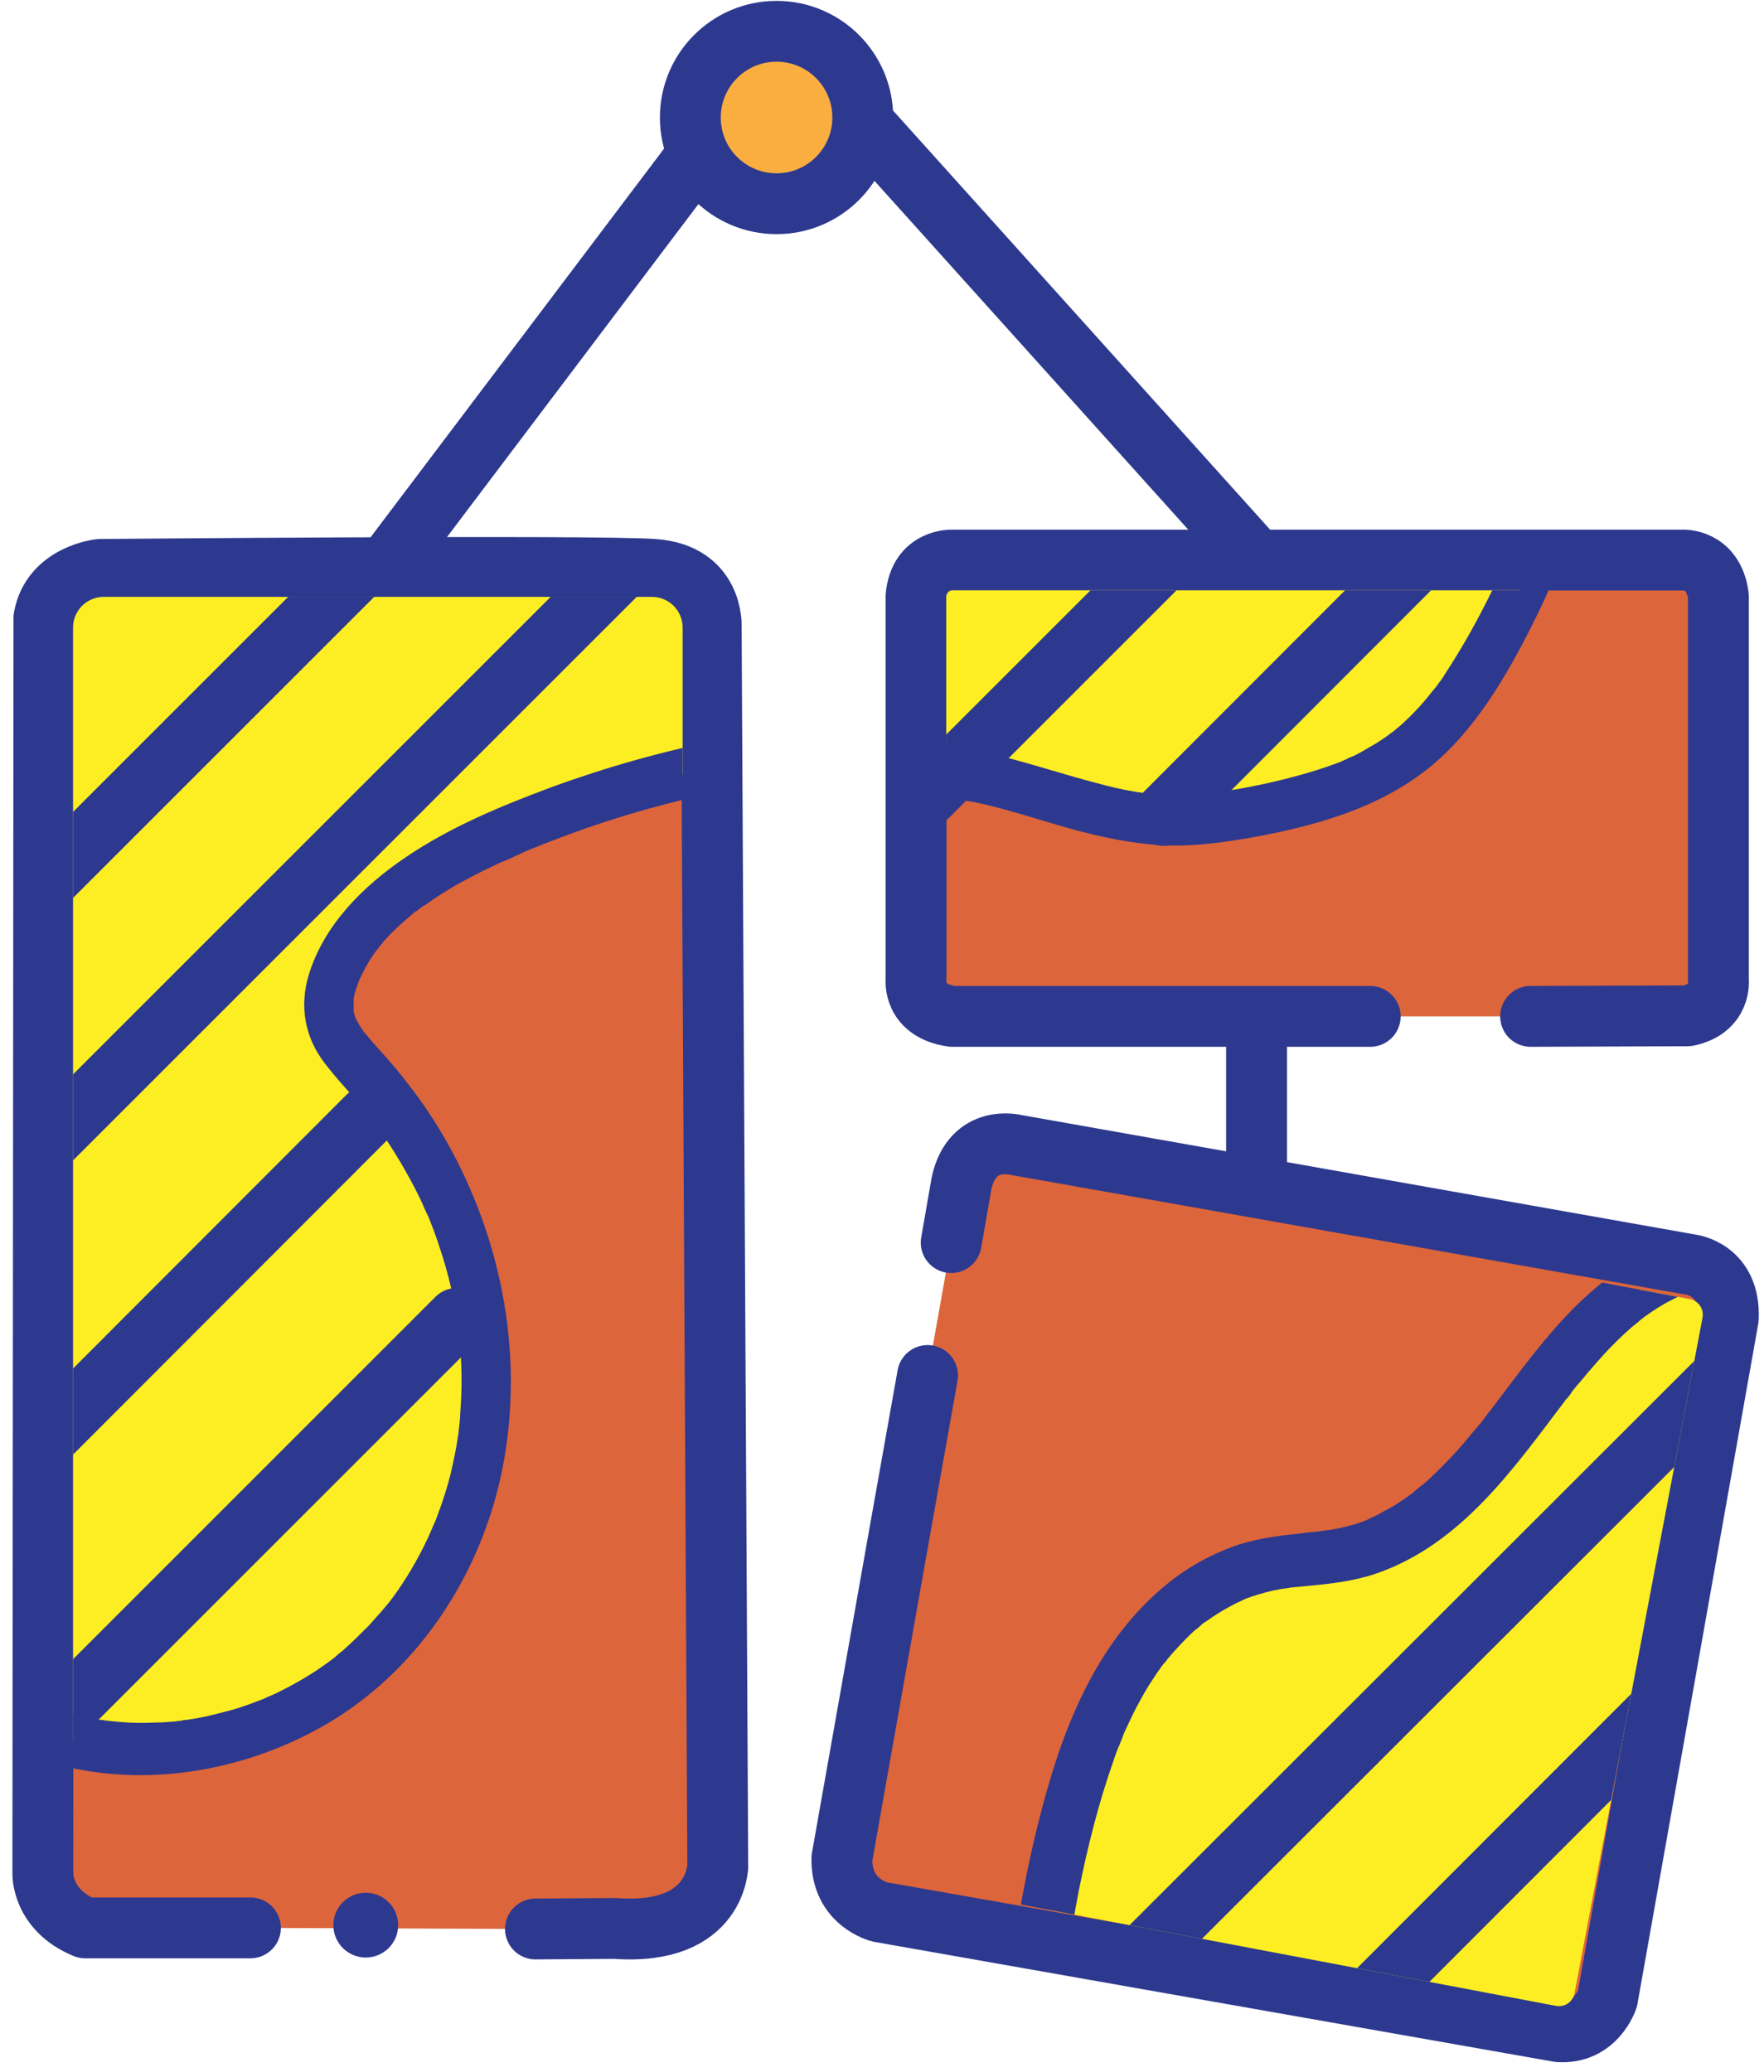 <?xml version="1.0" encoding="utf-8"?>
<!-- Generator: Adobe Illustrator 26.0.3, SVG Export Plug-In . SVG Version: 6.00 Build 0)  -->
<svg version="1.1" id="Layer_1" xmlns="http://www.w3.org/2000/svg" xmlns:xlink="http://www.w3.org/1999/xlink" x="0px" y="0px"
	 viewBox="0 0 321.2 377.3" style="enable-background:new 0 0 321.2 377.3;" xml:space="preserve">
<style type="text/css">
	.st0{fill:none;stroke:#2D398E;stroke-width:11.08;stroke-linecap:round;stroke-linejoin:round;stroke-miterlimit:10;}
	.st1{fill:#DD653B;stroke:#2D398E;stroke-width:11.08;stroke-linecap:round;stroke-linejoin:round;stroke-miterlimit:10;}
	.st2{fill:#FAAE40;stroke:#2D398E;stroke-width:11.08;stroke-linecap:round;stroke-linejoin:round;stroke-miterlimit:10;}
	.st3{clip-path:url(#SVGID_00000018215830847584490000000005536923063507413402_);}
	.st4{fill:#FCEE23;}
	.st5{fill:#2D398E;}
	
		.st6{clip-path:url(#SVGID_00000175322238034428499890000013347361553644404917_);fill:none;stroke:#2D398E;stroke-width:11.08;stroke-linecap:round;stroke-linejoin:round;stroke-miterlimit:10;}
	
		.st7{clip-path:url(#SVGID_00000160897719890667583760000015490744001504949899_);fill:none;stroke:#2D398E;stroke-width:11.08;stroke-linecap:round;stroke-linejoin:round;stroke-miterlimit:10;}
	
		.st8{clip-path:url(#SVGID_00000145035733109830960890000010448104368458273443_);fill:none;stroke:#2D398E;stroke-width:11.08;stroke-linecap:round;stroke-linejoin:round;stroke-miterlimit:10;}
	
		.st9{clip-path:url(#SVGID_00000026120951206323416830000003749782884746755731_);fill:none;stroke:#2D398E;stroke-width:11.08;stroke-linecap:round;stroke-linejoin:round;stroke-miterlimit:10;}
	.st10{clip-path:url(#SVGID_00000023990904754330246140000004755187763364396219_);}
	
		.st11{clip-path:url(#SVGID_00000121242439270109792820000011344743257861517956_);fill:none;stroke:#2D398E;stroke-width:11.08;stroke-linecap:round;stroke-linejoin:round;stroke-miterlimit:10;}
	
		.st12{clip-path:url(#SVGID_00000096031774233609317390000007174398694124769667_);fill:none;stroke:#2D398E;stroke-width:11.08;stroke-linecap:round;stroke-linejoin:round;stroke-miterlimit:10;}
	.st13{clip-path:url(#SVGID_00000003789626653111323900000007971500049029429684_);}
	
		.st14{clip-path:url(#SVGID_00000129187985858739918930000002324881499679395761_);fill:none;stroke:#2D398E;stroke-width:11.08;stroke-linecap:round;stroke-linejoin:round;stroke-miterlimit:10;}
	
		.st15{clip-path:url(#SVGID_00000067919103225570028150000017294237480555920775_);fill:none;stroke:#2D398E;stroke-width:11.08;stroke-linecap:round;stroke-linejoin:round;stroke-miterlimit:10;}
</style>
<line class="st0" x1="228.8" y1="102" x2="228.8" y2="224.9"/>
<path class="st1" d="M168.9,250.5L164,278l-10.7,60.4c-0.2,8.1,6.9,9.8,6.9,9.8L283.8,370c6.8,0.5,8.9-6,8.9-6l22-123.9
	c0.4-9-6.9-9.8-6.9-9.8l-122.9-21.8c0,0-7.8-2-9.8,6.9l-1.9,10.9"/>
<path class="st1" d="M249.5,185.1h-76.1c-7.2-1-6.6-6.6-6.6-6.6v-69.9c0.6-6.9,6.6-6.6,6.6-6.6h132.9c0,0,5.7-0.4,6.6,6.6v69.9
	c0,0,0.6,5.2-5.6,6.5l-28.6,0.1"/>
<path class="st1" d="M45.6,351.1H15.5c-8-3.3-7.7-10-7.7-10L8,112.5c1.4-7.9,10.2-8.8,10.2-8.8s90-0.8,100.9,0s10.4,10.4,10.4,10.4
	l1.2,226c-0.1-0.7,0.2,12.5-18.7,11.1l-14.5,0.1"/>
<path class="st0" d="M70,103.7l64.1-84.9c6.4-4.1,16-3.4,21.3,1.6l73.4,81.6"/>
<circle class="st2" cx="141.4" cy="21.4" r="15.7"/>
<g>
	<g>
		<defs>
			<path id="SVGID_1_" d="M18.9,108.7h99.8c3.1,0,5.6,2.5,5.6,5.6v225.6c0,3.1-2.5,5.6-5.6,5.6H18.9c-3.1,0-5.6-2.5-5.6-5.6V114.3
				C13.3,111.2,15.8,108.7,18.9,108.7z"/>
		</defs>
		<clipPath id="SVGID_00000118382640554227101230000011525711803657346176_">
			<use xlink:href="#SVGID_1_"  style="overflow:visible;"/>
		</clipPath>
		<g style="clip-path:url(#SVGID_00000118382640554227101230000011525711803657346176_);">
			<path class="st4" d="M8.3,315.8c19.4,6.7,42.5,0.9,57.5-12.1c15-13.1,22.4-32.3,22.6-51.2c0.2-20.5-7.6-40.9-21.7-56.8
				c-2.8-3.1-5.8-6.3-6.7-10.2c-0.6-2.9,0-5.8,1.2-8.5c4.8-11.8,17.4-19.4,29.8-24.8c13.2-5.8,27.1-10.1,41.4-12.9l19.3-65.6L8.3,69
				l-57.1,8.3L8.3,315.8z"/>
			<g>
				<path class="st5" d="M7,320.3c17.6,6,37.9,2.6,53.6-7c16.1-9.9,27-26.9,30.8-45.4c3.9-19.2,0.6-39.2-8.2-56.5
					c-2.2-4.3-4.7-8.4-7.6-12.3c-1.6-2.1-3.2-4.2-5-6.2c-0.8-0.9-1.6-1.8-2.4-2.7c-0.4-0.4-0.7-0.8-1.1-1.3
					c-0.1-0.1-0.6-0.8-0.3-0.3c0.4,0.5-0.3-0.4-0.4-0.5c-0.4-0.5-0.7-1-1-1.5c-0.1-0.2-0.3-0.5-0.4-0.7c-0.1-0.1-0.4-0.9-0.2-0.3
					c0.3,0.7-0.2-0.6-0.2-0.6c-0.1-0.3-0.1-0.5-0.2-0.8c-0.1-0.2-0.1-0.9,0,0c0-0.4,0-0.7,0-1.1c0-0.3,0-0.6,0-0.9
					c0-0.8-0.3,1,0-0.3c0.1-0.6,0.2-1.1,0.4-1.7c0.2-0.6,0.4-1.1,0.6-1.7c0.1-0.2,0.4-0.9,0,0c0.2-0.3,0.3-0.7,0.5-1
					c0.4-0.9,0.9-1.7,1.4-2.6c0.3-0.4,0.5-0.8,0.8-1.2c0.2-0.3,1.3-1.7,0.6-0.8c1.3-1.7,2.7-3.2,4.3-4.6c0.8-0.7,1.6-1.4,2.4-2.1
					c0.1-0.1,0.7-0.6,0.3-0.2c-0.5,0.4,0.2-0.1,0.3-0.2c0.5-0.4,1-0.8,1.6-1.1c1.8-1.3,3.7-2.5,5.6-3.6c2-1.1,4.1-2.2,6.2-3.2
					c1-0.5,1.9-0.9,2.9-1.3c0.5-0.2,1-0.4,1.5-0.7c0.3-0.1,0.6-0.2,0.9-0.4c0.1,0,1.3-0.6,0.6-0.3c9.9-4.1,20.1-7.5,30.6-9.9
					c2.6-0.6,5.2-1.2,7.8-1.7c1.6-0.3,2.9-1.8,3.3-3.3c2.2-7.4,4.3-14.8,6.5-22.2c3.5-11.8,6.9-23.6,10.4-35.3
					c0.8-2.7,1.6-5.4,2.4-8.1c0.9-3-1.5-5.9-4.5-6c-2.4-0.1-4.9-0.2-7.3-0.2c-6.4-0.2-12.7-0.4-19.1-0.6c-8.8-0.3-17.6-0.6-26.4-0.8
					c-9.7-0.3-19.5-0.6-29.2-0.9C60.4,66,51.2,65.7,42,65.4c-7.2-0.2-14.5-0.5-21.7-0.7c-3.8-0.1-7.5-0.2-11.3-0.4
					c-0.9,0-1.8,0.1-2.7,0.3C3.9,65,1.4,65.3-1,65.7c-9,1.3-18,2.6-27,3.9c-7,1-14,2-20.9,3c-0.4,0.1-0.8,0.1-1.1,0.2
					c-2.6,0.4-3.8,3.6-3.3,5.8c0.5,2.1,1,4.3,1.5,6.4c1.4,5.8,2.8,11.6,4.2,17.3c2,8.5,4.1,17.1,6.1,25.6c2.5,10.5,5,20.9,7.5,31.4
					c2.7,11.4,5.5,22.8,8.2,34.3c2.8,11.5,5.5,23.1,8.3,34.6c2.6,10.8,5.2,21.6,7.7,32.4c2.2,9.1,4.4,18.2,6.5,27.3
					c1.6,6.5,3.1,13,4.7,19.5c0.7,3.1,1.4,6.2,2.2,9.3c0,0.1,0.1,0.3,0.1,0.4c0.6,2.4,3.4,4.1,5.8,3.3c2.5-0.8,3.9-3.2,3.3-5.8
					c-0.5-2.1-1-4.3-1.5-6.4c-1.4-5.8-2.8-11.6-4.2-17.3c-2-8.5-4.1-17.1-6.1-25.6c-2.5-10.5-5-20.9-7.5-31.4
					c-2.7-11.4-5.5-22.8-8.2-34.3c-2.8-11.5-5.5-23.1-8.3-34.6c-2.6-10.8-5.2-21.6-7.7-32.4c-2.2-9.1-4.4-18.2-6.5-27.3
					c-1.6-6.5-3.1-13-4.7-19.5c-0.7-3.1-1.4-6.2-2.2-9.3c0-0.1-0.1-0.3-0.1-0.4c-1.1,1.9-2.2,3.9-3.3,5.8c5.1-0.7,10.2-1.5,15.3-2.2
					c9.3-1.4,18.7-2.7,28-4.1c3.4-0.5,6.8-1,10.3-1.5C7,74,8,73.8,8.9,73.7c0.2,0,0.4-0.1,0.6-0.1c0.5-0.1-1.4,0-1.1,0.2
					c0.5,0.3,1.8,0.1,2.4,0.1c1.9,0.1,3.9,0.1,5.8,0.2c6.5,0.2,13,0.4,19.6,0.6c8.9,0.3,17.8,0.6,26.7,0.9
					c9.8,0.3,19.5,0.6,29.3,0.9c9.1,0.3,18.2,0.6,27.3,0.9c7.1,0.2,14.2,0.5,21.2,0.7c3.5,0.1,7,0.3,10.6,0.3c0.2,0,0.3,0,0.5,0
					c-1.5-2-3-4-4.5-6c-2.2,7.4-4.3,14.8-6.5,22.2c-3.5,11.8-6.9,23.6-10.4,35.3c-0.8,2.7-1.6,5.4-2.4,8.1c1.1-1.1,2.2-2.2,3.3-3.3
					c-10.6,2.1-20.9,5-31,8.7c-9.1,3.4-18.3,7.2-26.4,12.7c-7.8,5.3-14.9,12.3-17.7,21.5c-1.7,5.7-0.7,11.3,2.9,16
					c1.6,2.1,3.4,4.1,5.1,6c0.7,0.9,1.5,1.7,2.2,2.6c0.1,0.2,1.1,1.5,0.6,0.7c0.4,0.6,0.8,1.1,1.3,1.7c2.8,3.9,5.3,8,7.5,12.3
					c0.5,1,1,2,1.4,3c0.3,0.6,0.5,1.1,0.8,1.7c-0.1-0.2-0.3-0.8,0,0c0.1,0.3,0.3,0.6,0.4,1c0.9,2.2,1.6,4.4,2.3,6.6
					c0.7,2.3,1.3,4.6,1.8,7c0.2,1.1,0.4,2.1,0.6,3.2c0.1,0.5,0.2,1.1,0.3,1.6c0,0.3,0.1,0.5,0.1,0.8c-0.2-1.1,0,0.2,0,0.4
					c0.5,4.5,0.7,9.1,0.4,13.7c-0.1,1-0.1,2.1-0.2,3.1c-0.1,0.6-0.1,1.2-0.2,1.7c0,0.2-0.1,1,0,0.3s-0.1,0.4-0.1,0.5
					c-0.3,2.2-0.8,4.5-1.3,6.7c-0.5,2.1-1.2,4.3-1.9,6.3c-0.4,1-0.7,2.1-1.2,3.1c-0.1,0.2-0.2,0.5-0.3,0.7c0.1-0.2,0.4-0.9,0,0
					c-0.2,0.5-0.5,1.1-0.7,1.6c-1.9,4.1-4.2,8-6.9,11.6c-0.2,0.2-0.3,0.4-0.5,0.6c0.1-0.1,0.6-0.7,0,0c-0.3,0.4-0.7,0.8-1,1.2
					c-0.8,0.9-1.6,1.8-2.4,2.7c-1.6,1.6-3.2,3.2-4.9,4.7c-0.4,0.3-0.8,0.6-1.2,1c-0.2,0.2-0.4,0.3-0.6,0.5c0.8-0.6,0.2-0.2,0.1-0.1
					c-0.9,0.7-1.8,1.3-2.8,2c-1.8,1.2-3.7,2.3-5.6,3.3c-1,0.5-1.9,1-2.9,1.4c-0.2,0.1-1.9,0.8-0.8,0.4c-0.5,0.2-1.1,0.4-1.6,0.6
					c-2,0.8-4.1,1.5-6.2,2c-2.2,0.6-4.4,1.1-6.6,1.4c-0.3,0-1.8,0.2-0.7,0.1c-0.5,0.1-1,0.1-1.5,0.2c-1.2,0.1-2.3,0.2-3.5,0.2
					c-2.2,0.1-4.4,0.1-6.5-0.1c-1-0.1-2-0.2-3.1-0.3c1.1,0.1-0.3-0.1-0.6-0.1c-0.6-0.1-1.3-0.2-1.9-0.4c-2.1-0.4-4.2-1-6.3-1.7
					c-2.3-0.8-5.3,0.9-5.8,3.3C3.2,317.2,4.5,319.5,7,320.3z"/>
			</g>
		</g>
	</g>
	<g>
		<defs>
			<path id="SVGID_00000068671722629170585430000017545374388057409711_" d="M18.9,108.7h99.8c3.1,0,5.6,2.5,5.6,5.6v225.6
				c0,3.1-2.5,5.6-5.6,5.6H18.9c-3.1,0-5.6-2.5-5.6-5.6V114.3C13.3,111.2,15.8,108.7,18.9,108.7z"/>
		</defs>
		<clipPath id="SVGID_00000105410979726456087400000017954203050675423891_">
			<use xlink:href="#SVGID_00000068671722629170585430000017545374388057409711_"  style="overflow:visible;"/>
		</clipPath>
		
			<line style="clip-path:url(#SVGID_00000105410979726456087400000017954203050675423891_);fill:none;stroke:#2D398E;stroke-width:11.08;stroke-linecap:round;stroke-linejoin:round;stroke-miterlimit:10;" x1="-15.3" y1="184.3" x2="84" y2="85"/>
	</g>
	<g>
		<defs>
			<path id="SVGID_00000172433635047219720870000008969828734556320640_" d="M18.9,108.7h99.8c3.1,0,5.6,2.5,5.6,5.6v225.6
				c0,3.1-2.5,5.6-5.6,5.6H18.9c-3.1,0-5.6-2.5-5.6-5.6V114.3C13.3,111.2,15.8,108.7,18.9,108.7z"/>
		</defs>
		<clipPath id="SVGID_00000170962197562609195840000015283717280915126679_">
			<use xlink:href="#SVGID_00000172433635047219720870000008969828734556320640_"  style="overflow:visible;"/>
		</clipPath>
		
			<line style="clip-path:url(#SVGID_00000170962197562609195840000015283717280915126679_);fill:none;stroke:#2D398E;stroke-width:11.08;stroke-linecap:round;stroke-linejoin:round;stroke-miterlimit:10;" x1="7.4" y1="315.9" x2="83.2" y2="240.1"/>
	</g>
	<g>
		<defs>
			<path id="SVGID_00000150074452105550391740000003024201865696190105_" d="M18.9,108.7h99.8c3.1,0,5.6,2.5,5.6,5.6v225.6
				c0,3.1-2.5,5.6-5.6,5.6H18.9c-3.1,0-5.6-2.5-5.6-5.6V114.3C13.3,111.2,15.8,108.7,18.9,108.7z"/>
		</defs>
		<clipPath id="SVGID_00000016796877454014248340000015585783578258541458_">
			<use xlink:href="#SVGID_00000150074452105550391740000003024201865696190105_"  style="overflow:visible;"/>
		</clipPath>
		
			<line style="clip-path:url(#SVGID_00000016796877454014248340000015585783578258541458_);fill:none;stroke:#2D398E;stroke-width:11.08;stroke-linecap:round;stroke-linejoin:round;stroke-miterlimit:10;" x1="-17.2" y1="234" x2="138.7" y2="78.1"/>
	</g>
	<g>
		<defs>
			<path id="SVGID_00000070820172689636916090000017571349066239308726_" d="M18.9,108.7h99.8c3.1,0,5.6,2.5,5.6,5.6v225.6
				c0,3.1-2.5,5.6-5.6,5.6H18.9c-3.1,0-5.6-2.5-5.6-5.6V114.3C13.3,111.2,15.8,108.7,18.9,108.7z"/>
		</defs>
		<clipPath id="SVGID_00000075866771925654723910000007030139807622100352_">
			<use xlink:href="#SVGID_00000070820172689636916090000017571349066239308726_"  style="overflow:visible;"/>
		</clipPath>
		
			<line style="clip-path:url(#SVGID_00000075866771925654723910000007030139807622100352_);fill:none;stroke:#2D398E;stroke-width:11.08;stroke-linecap:round;stroke-linejoin:round;stroke-miterlimit:10;" x1="-11.9" y1="282.3" x2="67" y2="203.3"/>
	</g>
</g>
<g>
	<g>
		<defs>
			<path id="SVGID_00000135656302814818187580000012345144856450004135_" d="M307.3,108.7v69.8c0,0.7-0.6,1.2-1.2,1.2H173.5
				c-0.7,0-1.2-0.6-1.2-1.2v-69.8c0-0.7,0.6-1.2,1.2-1.2H306C306.8,107.4,307.3,108,307.3,108.7z"/>
		</defs>
		<clipPath id="SVGID_00000028289231754578434730000000683845470502257540_">
			<use xlink:href="#SVGID_00000135656302814818187580000012345144856450004135_"  style="overflow:visible;"/>
		</clipPath>
		<g style="clip-path:url(#SVGID_00000028289231754578434730000000683845470502257540_);">
			<path class="st4" d="M162.3,140.8c16.6-2.8,32.5,7.5,49.3,8.4c6,0.3,11.9-0.6,17.8-1.7c9-1.8,18.1-4.2,25.5-9.5
				c6.9-4.9,11.9-11.9,16-19.1c5.5-9.5,9.9-19.5,13.1-29.9c0.3-1.1,0.6-2.4-0.4-3.1c-0.5-0.3-1.1-0.4-1.7-0.4
				c-42-2.3-84.2,0-125.6,6.9c-1.3,0.2-2.6,0.4-3.6,1.1c-2.2,1.4-2.7,4.2-2.8,6.6c-0.3,8.2,2.2,16.3,4.5,24.3
				c1.5,4.9,3.9,10.7,9.2,11.7"/>
			<g>
				<path class="st5" d="M163.5,145.4c0,0,1.3-0.2,0.6-0.1c-0.7,0.1,0.6-0.1,0.6-0.1c0.6-0.1,1.1-0.1,1.7-0.1c1.4-0.1,2.8,0,4.1,0
					c0.7,0,1.4,0.1,2.1,0.2c0.3,0,1.8,0.2,0.8,0.1c1.4,0.2,2.7,0.5,4.1,0.7c5.3,1.1,10.4,2.8,15.6,4.3c5.5,1.6,11,2.9,16.7,3.4
					c6.3,0.6,12.6-0.3,18.8-1.4c11.2-2.1,22.3-5.2,31.4-12.4c8.6-6.9,14.4-17,19.3-26.8c2.7-5.4,5.1-11.1,7.2-16.8
					c1-2.7,2.4-5.8,2.5-8.7c0.1-1.9-0.7-3.8-2-5.1c-1.6-1.6-3.8-1.7-6-1.8c-12.3-0.7-24.7-0.9-37-0.8c-25,0.3-50,2.3-74.8,5.8
					c-3.1,0.4-6.1,0.9-9.2,1.4c-3,0.5-6.5,0.6-9.2,2.2c-5.7,3.2-5.8,10.4-5.3,16.1c0.6,6.2,2.1,12.3,3.9,18.3
					c1.4,4.7,2.9,9.6,6.4,13.2c1.8,1.9,4.2,3.3,6.7,3.8c2.4,0.5,5.2-0.7,5.8-3.3c0.5-2.3-0.7-5.3-3.3-5.8c-0.2,0-0.4-0.1-0.7-0.1
					c-0.1,0-0.2-0.1-0.3-0.1c-0.4-0.1-0.4-0.1,0,0c0.5,0,0.1,0.1-0.2-0.1c-0.2-0.1-0.5-0.3-0.7-0.4c-0.6-0.3,0,0.2,0.2,0.2
					c-0.1,0-0.5-0.4-0.5-0.4c-0.3-0.2-1-0.8-1.1-1.2c0.1,0.3,0.5,0.7,0.2,0.2c-0.1-0.2-0.2-0.4-0.4-0.5c-0.3-0.4-0.5-0.9-0.7-1.3
					c-0.1-0.2-0.4-1.2-0.7-1.4c0.1,0,0.4,1,0.1,0.2c-0.1-0.3-0.2-0.6-0.4-0.9c-1.8-4.9-3.2-10.1-4.2-15.2c-0.1-0.7-0.3-1.4-0.4-2.1
					c0-0.3-0.3-1.9-0.2-1.1c-0.2-1.5-0.3-3-0.4-4.5c0-1.2,0-2.4,0.1-3.6c0.1-0.9,0,0.2,0,0.2c0.1,0,0.1-0.6,0.1-0.7
					c0.1-0.3,0.2-0.6,0.2-0.8c0.1-0.5-0.5,0.8,0,0c0-0.1,0.6-1,0.2-0.4c-0.4,0.5,0.1,0,0.2-0.1l0.1-0.1c-0.5,0.4-0.5,0.4,0,0.1
					c0,0-1.1,0.3,0,0c1.3-0.3,2.7-0.5,4-0.8c2.9-0.5,5.8-0.9,8.7-1.4c1.4-0.2,2.7-0.4,4.1-0.6c0.7-0.1,1.5-0.2,2.2-0.3
					c0.1,0,0.9-0.1,0.2,0c0.5-0.1,1-0.1,1.5-0.2c2.9-0.4,5.8-0.7,8.8-1.1c5.8-0.7,11.5-1.2,17.3-1.7c11.6-1,23.3-1.6,35-1.9
					c11.6-0.3,23.2-0.2,34.8,0.3c2.9,0.1,5.9,0.2,8.8,0.4c0.3,0,0.7,0,1,0.1c0.1,0,0.2,0,0.4,0c-0.6,0-1.1-0.2-1.4-0.8
					c-0.3-0.2-0.6-0.5-0.9-0.7c-0.3-1.5-0.4-2-0.4-1.3c0,0.6,0.4-1,0,0c-0.5,1.2-0.8,2.6-1.2,3.8c-0.9,2.6-1.8,5.2-2.9,7.8
					c-0.2,0.6-0.5,1.1-0.7,1.7c0.3-0.7,0,0-0.1,0.1c-0.2,0.4-0.3,0.7-0.5,1.1c-0.6,1.3-1.2,2.7-1.8,4c-2.3,4.8-4.8,9.5-7.6,14
					c-0.6,1-1.3,2-1.9,3c-0.3,0.5-0.6,0.9-1,1.4c-0.2,0.3-0.4,0.6-0.6,0.8c-0.2,0.3-0.6,0.7-0.2,0.2c-1.5,2-3.2,3.9-5,5.6
					c-0.9,0.9-1.9,1.7-2.9,2.5c0.7-0.6-0.6,0.4-0.7,0.5c-0.6,0.4-1.2,0.8-1.8,1.2c-1,0.6-2.1,1.2-3.1,1.8c-0.6,0.3-1.1,0.6-1.7,0.8
					c-0.3,0.1-0.5,0.2-0.8,0.4c-0.1,0-1.4,0.6-0.4,0.2c-4.8,1.9-9.7,3.2-14.7,4.3c-2.8,0.6-5.6,1.1-8.4,1.5c-0.8,0.1,0.6-0.1-0.2,0
					c-0.4,0-0.8,0.1-1.2,0.1c-0.6,0.1-1.3,0.1-1.9,0.2c-1.4,0.1-2.9,0.2-4.4,0.2c-1.4,0-2.7-0.1-4.1-0.2c-0.6-0.1-1.1-0.1-1.7-0.2
					c0.9,0.1,0.2,0,0,0c-0.4-0.1-0.8-0.1-1.3-0.2c-2.5-0.4-5-1-7.5-1.7c-10-2.6-19.8-6.5-30.3-6.7c-2.7-0.1-5.4,0.2-8.1,0.6
					c-2.4,0.4-4,3.6-3.3,5.8C158.6,144.7,160.9,145.8,163.5,145.4L163.5,145.4z"/>
			</g>
		</g>
	</g>
	<g>
		<defs>
			<path id="SVGID_00000044865666609248103850000017850915189376011696_" d="M307.3,108.7v69.8c0,0.7-0.6,1.2-1.2,1.2H173.5
				c-0.7,0-1.2-0.6-1.2-1.2v-69.8c0-0.7,0.6-1.2,1.2-1.2H306C306.8,107.4,307.3,108,307.3,108.7z"/>
		</defs>
		<clipPath id="SVGID_00000119803871942448500480000013440161091898106272_">
			<use xlink:href="#SVGID_00000044865666609248103850000017850915189376011696_"  style="overflow:visible;"/>
		</clipPath>
		
			<line style="clip-path:url(#SVGID_00000119803871942448500480000013440161091898106272_);fill:none;stroke:#2D398E;stroke-width:11.08;stroke-linecap:round;stroke-linejoin:round;stroke-miterlimit:10;" x1="211.8" y1="148.5" x2="311.1" y2="49.1"/>
	</g>
	<g>
		<defs>
			<path id="SVGID_00000099645549754354059410000015232809215197909908_" d="M307.3,108.7v69.8c0,0.7-0.6,1.2-1.2,1.2H173.5
				c-0.7,0-1.2-0.6-1.2-1.2v-69.8c0-0.7,0.6-1.2,1.2-1.2H306C306.8,107.4,307.3,108,307.3,108.7z"/>
		</defs>
		<clipPath id="SVGID_00000045605126734664017550000005592596919555243453_">
			<use xlink:href="#SVGID_00000099645549754354059410000015232809215197909908_"  style="overflow:visible;"/>
		</clipPath>
		
			<line style="clip-path:url(#SVGID_00000045605126734664017550000005592596919555243453_);fill:none;stroke:#2D398E;stroke-width:11.08;stroke-linecap:round;stroke-linejoin:round;stroke-miterlimit:10;" x1="22.5" y1="291.4" x2="279.9" y2="34"/>
	</g>
</g>
<path class="st0" d="M171.8,185.1"/>
<path class="st0" d="M239.9,70.6"/>
<g>
	<g>
		<defs>
			<path id="SVGID_00000110465621373701893440000014486647333881892747_" d="M184.7,213.3l123,23.3c1.6,0.3,2.6,1.8,2.3,3.4
				l-23.3,123c-0.3,1.6-1.8,2.6-3.4,2.3l-123-23.3c-1.6-0.3-2.6-1.8-2.3-3.4l23.3-123C181.6,214.1,183.1,213,184.7,213.3z"/>
		</defs>
		<clipPath id="SVGID_00000026879187684261148620000003661602284318309256_">
			<use xlink:href="#SVGID_00000110465621373701893440000014486647333881892747_"  style="overflow:visible;"/>
		</clipPath>
		<g style="clip-path:url(#SVGID_00000026879187684261148620000003661602284318309256_);">
			<path class="st4" d="M188.4,394.2c-1.3-21.9,1-44.1,6.8-65.3c2.6-9.5,6-18.9,11.6-27s13.7-14.7,23.2-17
				c5.4-1.3,11.1-1.1,16.6-2.4c9.8-2.4,17.8-9.4,24.4-17.1s12-16.4,19.1-23.6c7.1-7.2,16.3-13.1,26.3-13.3c1.2,0,2.5,0.1,3.4,0.7
				c0.9,0.7,1.4,1.7,1.9,2.8c1.7,4.3,2.3,9,2.7,13.7c4.2,44.3-7.6,88.3-19.2,131.2c-0.7,2.6-1.4,5.3-3.2,7.3
				c-2.8,3.3-7.4,4.2-11.7,4.7c-13.1,1.5-26.4,1.5-39.7,1.4c-19.1-0.1-38.2-0.2-57.4-0.2"/>
			<g>
				<path class="st5" d="M193.1,394.2c-0.5-8.4-0.5-16.9,0.1-25.3c0.3-4.3,0.7-8.6,1.3-12.8c-0.1,0.7,0.1-0.4,0.1-0.6
					c0.1-0.5,0.1-0.9,0.2-1.4c0.2-1.1,0.3-2.2,0.5-3.3c0.3-2.1,0.7-4.2,1.1-6.3c1.6-8,3.6-16,6.3-23.7c0.3-0.9,0.6-1.8,1-2.7
					c0.2-0.4,0.3-0.8,0.5-1.2c0.1-0.3,0.2-0.5,0.3-0.8s0.2-0.5,0-0.1c0.8-1.7,1.6-3.5,2.5-5.2s1.9-3.5,3-5.1c0.5-0.8,1-1.5,1.5-2.2
					c0.2-0.3,0.5-0.6,0.7-0.9c0,0.1-0.5,0.6-0.1,0.2c0.2-0.3,0.4-0.5,0.6-0.8c1.1-1.3,2.3-2.6,3.5-3.8c0.6-0.6,1.2-1.2,1.9-1.7
					c0.3-0.3,0.6-0.5,0.9-0.8c0.1-0.1,0.8-0.6,0.3-0.2c-0.4,0.3,0.2-0.2,0.3-0.2c1.4-1,2.8-1.9,4.3-2.7c0.7-0.4,1.5-0.8,2.2-1.1
					c0.2-0.1,0.4-0.2,0.5-0.2c0.6-0.3-0.7,0.3-0.1,0c0.4-0.2,0.8-0.3,1.3-0.5c1.8-0.6,3.6-1.1,5.4-1.4c0.5-0.1,0.9-0.1,1.4-0.2
					c0.6-0.1,0,0-0.1,0c0.2,0,0.5-0.1,0.7-0.1c1.1-0.1,2.2-0.2,3.2-0.3c4.2-0.4,8.4-0.9,12.4-2.3c15.3-5.4,24.7-18.9,34.1-31.3
					c0.1-0.2,0.3-0.4,0.4-0.5c-0.1,0.2-0.5,0.6,0.1-0.1c0.3-0.4,0.6-0.7,0.8-1.1c0.6-0.8,1.3-1.6,2-2.4c1.2-1.5,2.5-2.9,3.8-4.4
					c1.3-1.4,2.6-2.7,4-4c0.7-0.6,1.3-1.2,2-1.7c0.2-0.2,1-0.8,0.3-0.3c0.4-0.3,0.9-0.7,1.3-1c1.4-1,2.9-2,4.5-2.8
					c0.8-0.4,1.5-0.8,2.3-1.2c0.2-0.1,0.4-0.2,0.5-0.2s0.7-0.3,0.2-0.1c-0.6,0.2,0.2-0.1,0.4-0.1c0.2-0.1,0.5-0.2,0.7-0.3
					c1.6-0.6,3.3-1,5-1.3c0.1,0,1-0.2,0.4-0.1c-0.6,0.1,0.1,0,0.2,0c0.4,0,0.8-0.1,1.2-0.1c0.5,0,0.9,0,1.4-0.1c0.2,0,0.4,0,0.6,0
					c0.6,0,0.3,0.1-0.1,0c0.7,0.3-0.1-0.2-0.3-0.4c0.3,0.2,0.4,0.6,0-0.1c0.1,0.2,0.2,0.3,0.3,0.5c0.1,0.2,0.2,0.3,0.3,0.5
					c0-0.1-0.3-0.8-0.1-0.2c0.2,0.6,0.4,1.2,0.6,1.8c0.6,1.9,1,3.9,1.4,5.9c0,0.2,0.2,1.6,0.1,0.8c0.1,0.5,0.1,0.9,0.2,1.4
					c0.1,1.1,0.2,2.2,0.3,3.3c0.2,2.1,0.3,4.2,0.5,6.3c0.5,8.6,0.4,17.2-0.1,25.8c-0.3,4.3-0.6,8.5-1.1,12.7c-0.1,1-0.2,2.1-0.4,3.1
					c-0.1,0.5-0.1,1-0.2,1.4c0,0.2-0.1,0.5-0.1,0.7c0,0.1-0.2,1.3-0.1,0.8s0,0.3,0,0.3c0,0.2-0.1,0.5-0.1,0.7
					c-0.1,0.5-0.1,1-0.2,1.4c-0.2,1.1-0.3,2.2-0.5,3.4c-1.3,8.6-3,17.1-4.9,25.5s-3.9,16.8-6.1,25.1c-1.1,4.2-2.2,8.3-3.3,12.5
					c-1.1,3.9-2,8-3.3,11.9c-0.1,0.3-0.2,0.5-0.3,0.8c0,0.1-0.3,0.7-0.1,0.2c0.2-0.5-0.1,0.1-0.1,0.2c-0.1,0.2-0.2,0.4-0.3,0.5
					c-0.2,0.4-0.5,0.8-0.7,1.2c0.5-0.7-0.1,0.1-0.4,0.3c-0.1,0.1-1,0.8-0.5,0.4c0.5-0.3,0,0-0.1,0c-0.2,0.1-0.4,0.3-0.6,0.4
					c-0.3,0.2-0.7,0.3-1,0.5c0,0,0.8-0.3,0.3-0.1c-0.3,0.1-0.6,0.2-0.9,0.3c-0.7,0.2-1.4,0.4-2.2,0.6c-0.7,0.2-1.8,0.5-2.6,0.5
					c0,0,0.9-0.1,0.3,0c-0.3,0-0.5,0.1-0.8,0.1c-0.5,0.1-1,0.1-1.5,0.2c-1.1,0.1-2.3,0.2-3.4,0.3c-8.6,0.8-17.3,0.9-26,0.9
					c-17.7,0-35.3-0.1-53-0.2c-4.3,0-8.6,0-13-0.1c-2.5,0-4.8,2.2-4.7,4.7c0.1,2.6,2.1,4.7,4.7,4.7c18.3,0.1,36.6,0.2,54.9,0.2
					c9,0,18,0.1,27-0.3c4.5-0.2,9-0.5,13.4-1c4.1-0.4,8.2-0.9,12-2.7c4.1-1.9,6.6-5.5,8.1-9.6c1.4-4,2.3-8.1,3.4-12.2
					c2.3-8.6,4.6-17.3,6.7-25.9c4.2-17.5,7.8-35.1,9.7-53c0.9-8.8,1.5-17.6,1.4-26.5c0-8.9-0.3-18.2-2.1-27c-0.8-4.2-2.2-10-6.4-12
					c-4-1.9-9.2-0.9-13.3,0.2c-7.7,2.1-14.5,6.7-20.2,12.2c-6,5.8-10.9,12.7-16,19.4c-0.1,0.2-1,1.2-0.5,0.6
					c-0.3,0.4-0.5,0.7-0.8,1.1c-0.6,0.8-1.3,1.6-2,2.4c-1.2,1.5-2.5,3-3.8,4.4c-1.3,1.3-2.5,2.6-3.9,3.9c-0.6,0.6-1.3,1.2-2,1.7
					c-0.4,0.3-0.7,0.6-1.1,0.9s0.1-0.1,0.2-0.1c-0.3,0.2-0.5,0.4-0.8,0.6c-1.5,1.1-3,2.1-4.6,2.9c-0.8,0.5-1.6,0.9-2.5,1.3
					c-0.3,0.1-1.1,0.5-0.3,0.2c-0.5,0.2-1,0.4-1.5,0.6c-1.8,0.6-3.7,1.1-5.6,1.4c-0.2,0-1.7,0.2-0.8,0.1c-0.5,0.1-0.9,0.1-1.4,0.2
					c-1.2,0.1-2.3,0.2-3.5,0.4c-4.2,0.4-8.5,1-12.5,2.5c-3.6,1.4-7,3.2-10.1,5.5c-13.4,10.1-19.9,25.6-24.1,41.4
					c-4.6,17.1-7,35-7.1,52.7c0,4.3,0.1,8.6,0.3,12.9c0.1,2.5,2.1,4.8,4.7,4.7C190.8,398.8,193.2,396.8,193.1,394.2L193.1,394.2z"/>
			</g>
		</g>
	</g>
	<g>
		<defs>
			<path id="SVGID_00000005244894351874183850000006300055028292044210_" d="M184.7,213.3l123,23.3c1.6,0.3,2.6,1.8,2.3,3.4
				l-23.3,123c-0.3,1.6-1.8,2.6-3.4,2.3l-123-23.3c-1.6-0.3-2.6-1.8-2.3-3.4l23.3-123C181.6,214.1,183.1,213,184.7,213.3z"/>
		</defs>
		<clipPath id="SVGID_00000044861903172490280690000015770134605837729154_">
			<use xlink:href="#SVGID_00000005244894351874183850000006300055028292044210_"  style="overflow:visible;"/>
		</clipPath>
		
			<line style="clip-path:url(#SVGID_00000044861903172490280690000015770134605837729154_);fill:none;stroke:#2D398E;stroke-width:11.08;stroke-linecap:round;stroke-linejoin:round;stroke-miterlimit:10;" x1="226.6" y1="386.8" x2="325.9" y2="287.4"/>
	</g>
	<g>
		<defs>
			<path id="SVGID_00000044151032058316321730000016391346094243652242_" d="M184.7,213.3l123,23.3c1.6,0.3,2.6,1.8,2.3,3.4
				l-23.3,123c-0.3,1.6-1.8,2.6-3.4,2.3l-123-23.3c-1.6-0.3-2.6-1.8-2.3-3.4l23.3-123C181.6,214.1,183.1,213,184.7,213.3z"/>
		</defs>
		<clipPath id="SVGID_00000007394885538539194190000003817025021767934903_">
			<use xlink:href="#SVGID_00000044151032058316321730000016391346094243652242_"  style="overflow:visible;"/>
		</clipPath>
		
			<line style="clip-path:url(#SVGID_00000007394885538539194190000003817025021767934903_);fill:none;stroke:#2D398E;stroke-width:11.08;stroke-linecap:round;stroke-linejoin:round;stroke-miterlimit:10;" x1="188.8" y1="375.3" x2="324.8" y2="239.4"/>
	</g>
</g>
<circle class="st5" cx="66.6" cy="350.6" r="5.9"/>
</svg>
